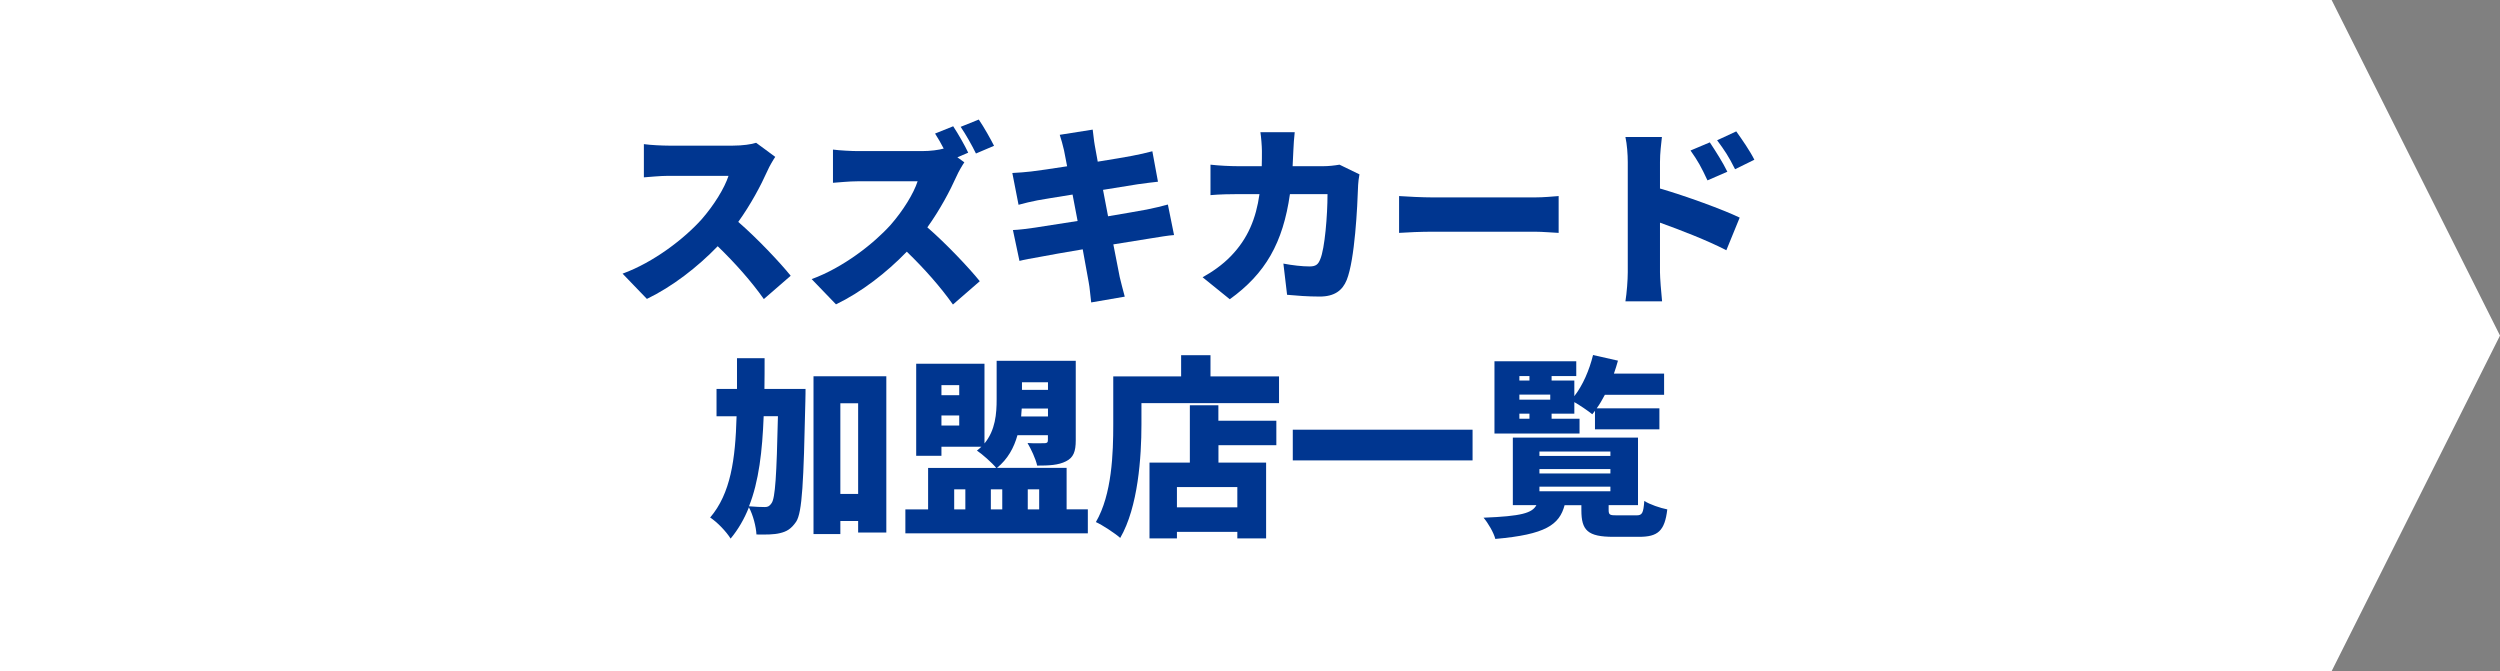 <?xml version="1.0" encoding="UTF-8"?><svg id="_レイヤー_2" xmlns="http://www.w3.org/2000/svg" viewBox="0 0 298 80"><rect x="0" y="0" width="298" height="80" fill="#808080" stroke="none"/><defs><style>.cls-1{fill:#fff;}.cls-2{fill:#003690;}</style></defs><g id="floating_navi"><g><polygon class="cls-1" points="277.93 80 0 80 0 0 277.93 0 298 40 277.93 80"/><g><path class="cls-2" d="M92.41,18.7c-.21,.3-.69,1.1-.94,1.68-.76,1.7-1.98,4-3.47,6.07,2.23,1.93,4.99,4.85,6.25,6.42l-3.2,2.78c-1.47-2.09-3.43-4.3-5.5-6.3-2.42,2.51-5.43,4.83-8.44,6.28l-2.9-3.01c3.73-1.36,7.36-4.18,9.41-6.46,1.49-1.7,2.74-3.73,3.22-5.2h-7.15c-1.03,0-2.3,.14-2.94,.18v-3.96c.8,.12,2.28,.18,2.94,.18h7.68c1.15,0,2.23-.16,2.76-.34l2.28,1.68Z"/><path class="cls-2" d="M114.95,19.35c-.21,.3-.69,1.1-.94,1.68-.76,1.7-1.98,4-3.47,6.07,2.23,1.93,4.99,4.85,6.25,6.42l-3.2,2.78c-1.47-2.09-3.43-4.3-5.5-6.3-2.42,2.51-5.43,4.83-8.44,6.28l-2.9-3.01c3.73-1.36,7.36-4.19,9.41-6.46,1.49-1.7,2.74-3.73,3.22-5.2h-7.15c-1.03,0-2.3,.14-2.94,.18v-3.96c.81,.11,2.28,.18,2.94,.18h7.68c1.04,0,2.02-.14,2.58-.3-.32-.62-.69-1.26-1.03-1.79l2.16-.87c.6,.9,1.45,2.41,1.79,3.15l-1.29,.55,.83,.6Zm1.38-1.06c-.46-.94-1.22-2.3-1.82-3.17l2.16-.87c.6,.87,1.43,2.35,1.82,3.13l-2.16,.92Z"/><path class="cls-2" d="M139.93,28.02c-.69,.05-1.75,.23-2.62,.37-1.01,.16-2.71,.44-4.6,.74,.32,1.68,.6,3.1,.76,3.89,.16,.69,.39,1.54,.6,2.34l-4,.69c-.12-.9-.16-1.72-.3-2.42-.12-.71-.39-2.16-.71-3.91-2.18,.37-4.16,.71-5.1,.9-1.04,.18-1.91,.34-2.44,.48l-.78-3.68c.64-.02,1.79-.16,2.58-.28,1.01-.16,2.97-.46,5.13-.8l-.6-3.15c-1.91,.3-3.56,.58-4.19,.69-.83,.16-1.47,.32-2.25,.53l-.74-3.79c.8-.05,1.54-.09,2.25-.18,.74-.09,2.39-.32,4.28-.62l-.37-1.91c-.16-.69-.32-1.26-.51-1.84l3.93-.62c.07,.46,.14,1.31,.25,1.89,.05,.34,.18,1.03,.35,1.93,1.77-.28,3.33-.55,4.07-.69,.76-.14,1.79-.37,2.44-.55l.67,3.63c-.6,.05-1.66,.21-2.39,.3l-4.16,.67,.6,3.15c1.91-.32,3.63-.62,4.6-.8,.9-.18,1.86-.41,2.53-.6l.74,3.66Z"/><path class="cls-2" d="M162.05,20.77c-.07,.37-.16,1.03-.16,1.26-.09,2.64-.39,8.92-1.36,11.34-.51,1.26-1.47,1.98-3.22,1.98-1.43,0-2.81-.11-3.89-.21l-.44-3.72c1.08,.21,2.25,.34,3.13,.34,.78,0,1.03-.28,1.26-.85,.55-1.26,.87-5.27,.87-7.77h-4.48c-.83,5.82-2.92,9.47-7.17,12.53l-3.24-2.62c1.08-.6,2.35-1.45,3.4-2.55,2-2.07,2.97-4.46,3.38-7.36h-2.6c-.71,0-2.18,.02-3.24,.12v-3.63c1.06,.12,2.37,.18,3.24,.18h2.87c.02-.6,.02-1.2,.02-1.82,0-.51-.09-1.68-.18-2.23h4.09c-.07,.55-.14,1.61-.16,2.16-.02,.64-.05,1.29-.09,1.89h3.68c.58,0,1.26-.07,1.91-.18l2.37,1.15Z"/><path class="cls-2" d="M166.77,23.37c.92,.07,2.85,.16,3.98,.16h12.21c1.04,0,2.16-.11,2.83-.16v4.39c-.6-.02-1.89-.14-2.83-.14h-12.21c-1.31,0-3.04,.07-3.98,.14v-4.39Z"/><path class="cls-2" d="M197.87,22.47c3.1,.9,7.56,2.53,9.5,3.47l-1.59,3.89c-2.32-1.2-5.47-2.41-7.91-3.29v5.91c0,.62,.14,2.44,.25,3.47h-4.37c.16-.99,.28-2.53,.28-3.47v-13.13c0-.92-.09-2.12-.28-2.99h4.35c-.09,.87-.23,1.89-.23,2.99v3.15Zm5.66-.97c-.74-1.59-1.13-2.3-2.02-3.56l2.3-.97c.69,1.04,1.59,2.46,2.09,3.5l-2.37,1.03Zm3.29-1.33c-.8-1.59-1.24-2.23-2.14-3.45l2.28-1.06c.71,.99,1.66,2.37,2.16,3.38l-2.3,1.13Z"/><path class="cls-2" d="M96.02,46.35s0,1.06-.02,1.47c-.21,9.61-.37,13.27-1.1,14.37-.6,.87-1.13,1.17-1.93,1.36-.71,.18-1.72,.18-2.8,.16-.05-.92-.39-2.3-.9-3.24-.55,1.38-1.26,2.62-2.18,3.73-.51-.83-1.61-1.98-2.44-2.51,2.44-2.87,3.01-6.9,3.15-12.07h-2.39v-3.26h2.44v-3.66h3.29c0,1.26,0,2.48-.02,3.66h4.92Zm-4.99,3.26c-.16,4.16-.57,7.77-1.75,10.74,.8,.07,1.49,.09,1.91,.09,.35,0,.55-.12,.78-.46,.44-.6,.6-3.29,.76-10.37h-1.7Zm14.62-4.76v18.63h-3.36v-1.38h-2.12v1.56h-3.2v-18.81h8.67Zm-3.36,14.03v-10.81h-2.12v10.81h2.12Z"/><path class="cls-2" d="M129.67,60.72v2.85h-21.75v-2.85h2.71v-4.94h8.12c-.48-.6-1.68-1.66-2.3-2.07,.18-.14,.37-.3,.53-.46h-4.76v1.08h-3.01v-10.97h8.14v9.5c1.31-1.59,1.45-3.56,1.45-5.27v-4.58h9.43v9.47c0,1.36-.28,2.07-1.17,2.51-.9,.46-2.02,.51-3.43,.51-.18-.83-.74-2-1.15-2.69,.74,.05,1.75,.02,2.02,.02,.3,0,.41-.09,.41-.37v-.58h-3.63c-.41,1.47-1.15,2.85-2.44,3.89h8.3v4.94h2.53Zm-17.45-14.81v1.2h2.12v-1.2h-2.12Zm2.12,4.81v-1.2h-2.12v1.2h2.12Zm-.6,10h1.33v-2.39h-1.33v2.39Zm4.37-2.39v2.39h1.36v-2.39h-1.36Zm6.81-8.69v-.94h-3.13c-.02,.3-.05,.62-.07,.94h3.2Zm-3.1-4.07v.9h3.1v-.9h-3.1Zm.69,12.76v2.39h1.36v-2.39h-1.36Z"/><path class="cls-2" d="M152.46,44.88v3.17h-16.4v2.55c0,3.84-.39,9.84-2.53,13.52-.62-.55-2.12-1.54-2.9-1.89,1.93-3.31,2.07-8.25,2.07-11.63v-5.73h8.09v-2.53h3.5v2.53h8.16Zm-7.22,5.27h6.9v2.92h-6.9v2.07h5.68v9.04h-3.43v-.78h-7.2v.78h-3.27v-9.04h4.81v-6.83h3.4v1.84Zm2.25,7.91h-7.2v2.41h7.2v-2.41Z"/><path class="cls-2" d="M175.53,51.22v3.66h-21.43v-3.66h21.43Z"/><path class="cls-2" d="M195.06,61.43c.69,0,.83-.25,.94-1.72,.62,.41,1.91,.85,2.74,1.01-.3,2.58-1.13,3.27-3.36,3.27h-3.06c-3.08,0-3.82-.78-3.82-3.17v-.6h-2c-.62,2.32-2.25,3.5-8.26,4.02-.18-.74-.87-1.91-1.4-2.53,4.53-.18,5.79-.55,6.3-1.5h-2.81v-8.05h14.92v8.05h-3.5v.58c0,.6,.16,.64,1.01,.64h2.28Zm-6.78-9.75h-10.14v-8.62h9.75v1.77h-2.94v.53h2.71v1.86c1.01-1.29,1.79-3.1,2.23-4.9l2.97,.67c-.14,.51-.3,1.03-.48,1.54h5.98v2.53h-7.06c-.3,.57-.62,1.13-.97,1.61h7.47v2.51h-7.68v-2.21c-.12,.14-.21,.28-.32,.41-.48-.39-1.43-1.04-2.14-1.45v1.38h-2.71v.6h3.33v1.77Zm-7.17-6.85v.53h1.2v-.53h-1.2Zm0,2.21v.6h3.68v-.6h-3.68Zm0,2.87h1.2v-.6h-1.2v.6Zm2.39,4.44h8.46v-.53h-8.46v.53Zm0,2.09h8.46v-.53h-8.46v.53Zm0,2.12h8.46v-.55h-8.46v.55Z"/></g></g></g></svg>